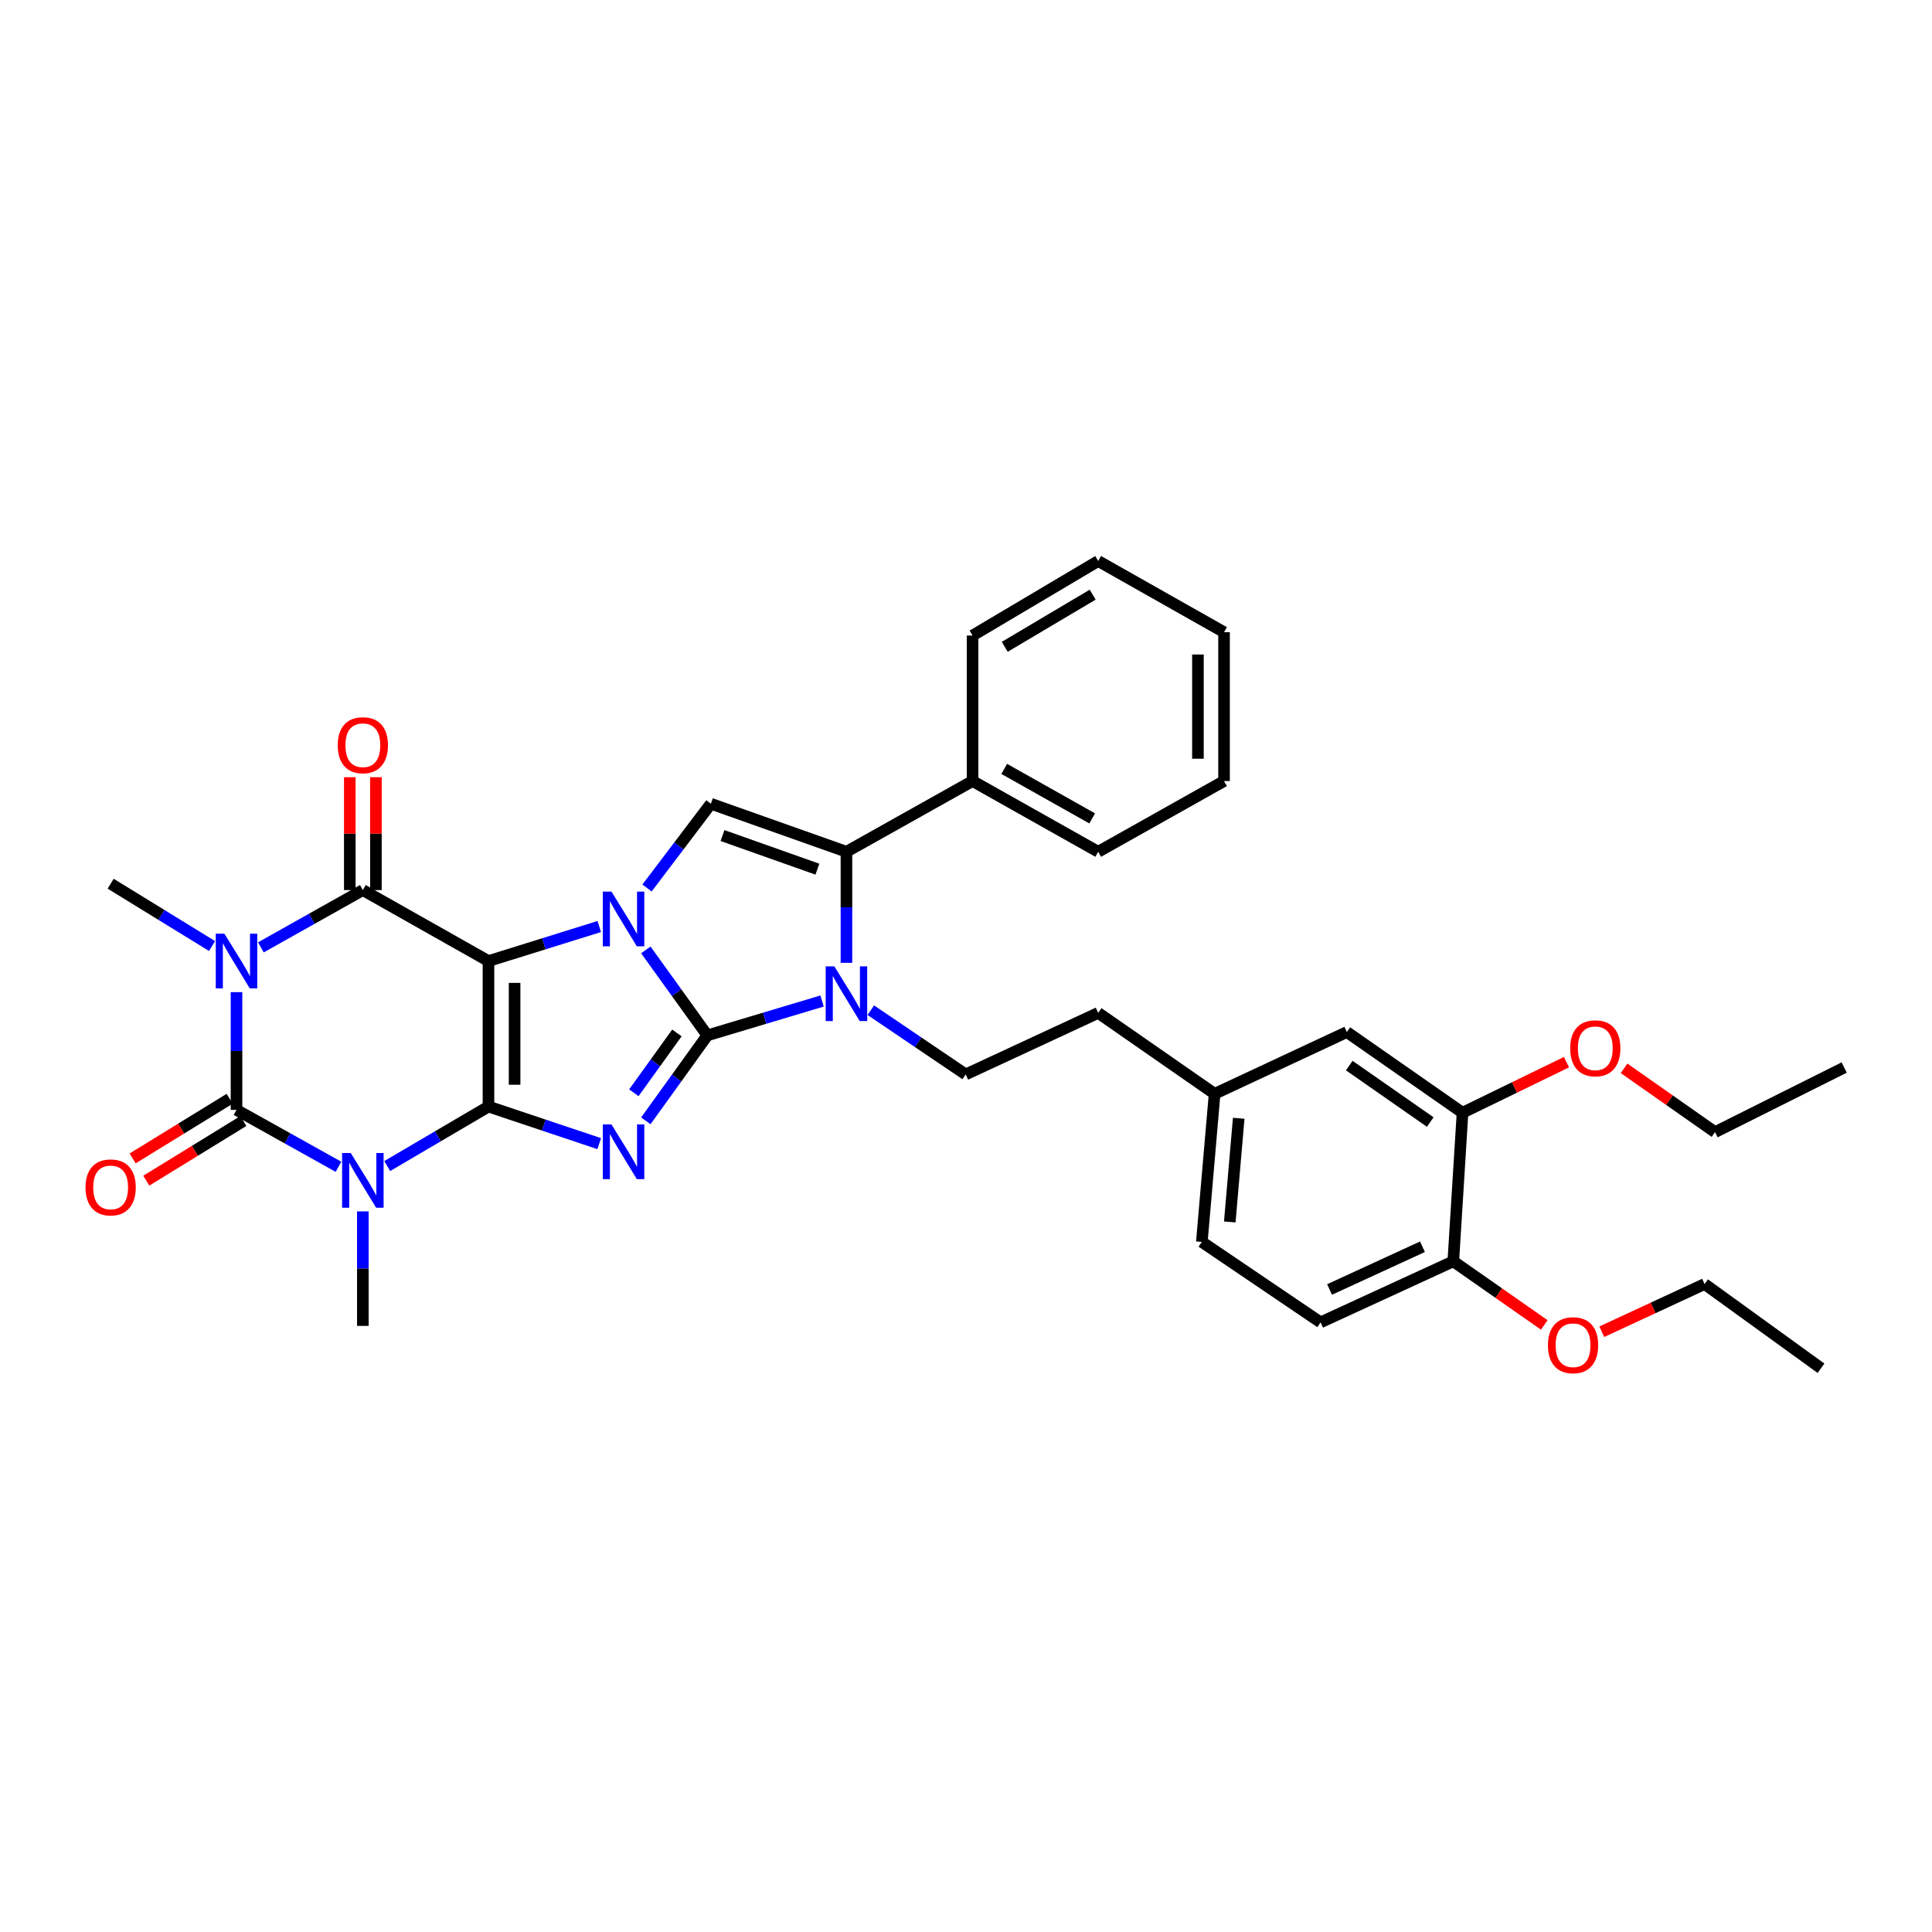 <?xml version='1.0' encoding='iso-8859-1'?>
<svg version='1.1' baseProfile='full'
              xmlns='http://www.w3.org/2000/svg'
                      xmlns:rdkit='http://www.rdkit.org/xml'
                      xmlns:xlink='http://www.w3.org/1999/xlink'
                  xml:space='preserve'
width='1000px' height='1000px' viewBox='0 0 1000 1000'>
<!-- END OF HEADER -->
<rect style='opacity:1.0;fill:#FFFFFF;stroke:none' width='1000' height='1000' x='0' y='0'> </rect>
<path class='bond-0' d='M 252.835,497.445 L 252.835,572.758' style='fill:none;fill-rule:evenodd;stroke:#000000;stroke-width:6px;stroke-linecap:butt;stroke-linejoin:miter;stroke-opacity:1' />
<path class='bond-0' d='M 266.352,508.742 L 266.352,561.461' style='fill:none;fill-rule:evenodd;stroke:#000000;stroke-width:6px;stroke-linecap:butt;stroke-linejoin:miter;stroke-opacity:1' />
<path class='bond-2' d='M 252.835,497.445 L 281.507,488.508' style='fill:none;fill-rule:evenodd;stroke:#000000;stroke-width:6px;stroke-linecap:butt;stroke-linejoin:miter;stroke-opacity:1' />
<path class='bond-2' d='M 281.507,488.508 L 310.179,479.57' style='fill:none;fill-rule:evenodd;stroke:#0000FF;stroke-width:6px;stroke-linecap:butt;stroke-linejoin:miter;stroke-opacity:1' />
<path class='bond-7' d='M 252.835,497.445 L 187.81,460.708' style='fill:none;fill-rule:evenodd;stroke:#000000;stroke-width:6px;stroke-linecap:butt;stroke-linejoin:miter;stroke-opacity:1' />
<path class='bond-3' d='M 252.835,572.758 L 281.501,582.353' style='fill:none;fill-rule:evenodd;stroke:#000000;stroke-width:6px;stroke-linecap:butt;stroke-linejoin:miter;stroke-opacity:1' />
<path class='bond-3' d='M 281.501,582.353 L 310.166,591.947' style='fill:none;fill-rule:evenodd;stroke:#0000FF;stroke-width:6px;stroke-linecap:butt;stroke-linejoin:miter;stroke-opacity:1' />
<path class='bond-4' d='M 252.835,572.758 L 226.635,588.15' style='fill:none;fill-rule:evenodd;stroke:#000000;stroke-width:6px;stroke-linecap:butt;stroke-linejoin:miter;stroke-opacity:1' />
<path class='bond-4' d='M 226.635,588.15 L 200.435,603.542' style='fill:none;fill-rule:evenodd;stroke:#0000FF;stroke-width:6px;stroke-linecap:butt;stroke-linejoin:miter;stroke-opacity:1' />
<path class='bond-1' d='M 366.117,535.909 L 350.197,513.788' style='fill:none;fill-rule:evenodd;stroke:#000000;stroke-width:6px;stroke-linecap:butt;stroke-linejoin:miter;stroke-opacity:1' />
<path class='bond-1' d='M 350.197,513.788 L 334.276,491.668' style='fill:none;fill-rule:evenodd;stroke:#0000FF;stroke-width:6px;stroke-linecap:butt;stroke-linejoin:miter;stroke-opacity:1' />
<path class='bond-8' d='M 366.117,535.909 L 395.809,527.018' style='fill:none;fill-rule:evenodd;stroke:#000000;stroke-width:6px;stroke-linecap:butt;stroke-linejoin:miter;stroke-opacity:1' />
<path class='bond-8' d='M 395.809,527.018 L 425.5,518.127' style='fill:none;fill-rule:evenodd;stroke:#0000FF;stroke-width:6px;stroke-linecap:butt;stroke-linejoin:miter;stroke-opacity:1' />
<path class='bond-35' d='M 366.117,535.909 L 350.198,558.026' style='fill:none;fill-rule:evenodd;stroke:#000000;stroke-width:6px;stroke-linecap:butt;stroke-linejoin:miter;stroke-opacity:1' />
<path class='bond-35' d='M 350.198,558.026 L 334.278,580.142' style='fill:none;fill-rule:evenodd;stroke:#0000FF;stroke-width:6px;stroke-linecap:butt;stroke-linejoin:miter;stroke-opacity:1' />
<path class='bond-35' d='M 350.371,534.647 L 339.227,550.129' style='fill:none;fill-rule:evenodd;stroke:#000000;stroke-width:6px;stroke-linecap:butt;stroke-linejoin:miter;stroke-opacity:1' />
<path class='bond-35' d='M 339.227,550.129 L 328.083,565.611' style='fill:none;fill-rule:evenodd;stroke:#0000FF;stroke-width:6px;stroke-linecap:butt;stroke-linejoin:miter;stroke-opacity:1' />
<path class='bond-10' d='M 334.899,459.621 L 351.424,437.816' style='fill:none;fill-rule:evenodd;stroke:#0000FF;stroke-width:6px;stroke-linecap:butt;stroke-linejoin:miter;stroke-opacity:1' />
<path class='bond-10' d='M 351.424,437.816 L 367.95,416.011' style='fill:none;fill-rule:evenodd;stroke:#000000;stroke-width:6px;stroke-linecap:butt;stroke-linejoin:miter;stroke-opacity:1' />
<path class='bond-18' d='M 187.81,627.003 L 187.81,656.642' style='fill:none;fill-rule:evenodd;stroke:#0000FF;stroke-width:6px;stroke-linecap:butt;stroke-linejoin:miter;stroke-opacity:1' />
<path class='bond-18' d='M 187.81,656.642 L 187.81,686.281' style='fill:none;fill-rule:evenodd;stroke:#000000;stroke-width:6px;stroke-linecap:butt;stroke-linejoin:miter;stroke-opacity:1' />
<path class='bond-36' d='M 175.198,603.924 L 148.807,589.201' style='fill:none;fill-rule:evenodd;stroke:#0000FF;stroke-width:6px;stroke-linecap:butt;stroke-linejoin:miter;stroke-opacity:1' />
<path class='bond-36' d='M 148.807,589.201 L 122.416,574.478' style='fill:none;fill-rule:evenodd;stroke:#000000;stroke-width:6px;stroke-linecap:butt;stroke-linejoin:miter;stroke-opacity:1' />
<path class='bond-5' d='M 135.032,490.358 L 161.421,475.533' style='fill:none;fill-rule:evenodd;stroke:#0000FF;stroke-width:6px;stroke-linecap:butt;stroke-linejoin:miter;stroke-opacity:1' />
<path class='bond-5' d='M 161.421,475.533 L 187.81,460.708' style='fill:none;fill-rule:evenodd;stroke:#000000;stroke-width:6px;stroke-linecap:butt;stroke-linejoin:miter;stroke-opacity:1' />
<path class='bond-6' d='M 122.416,513.531 L 122.416,544.004' style='fill:none;fill-rule:evenodd;stroke:#0000FF;stroke-width:6px;stroke-linecap:butt;stroke-linejoin:miter;stroke-opacity:1' />
<path class='bond-6' d='M 122.416,544.004 L 122.416,574.478' style='fill:none;fill-rule:evenodd;stroke:#000000;stroke-width:6px;stroke-linecap:butt;stroke-linejoin:miter;stroke-opacity:1' />
<path class='bond-19' d='M 109.765,489.669 L 83.518,473.536' style='fill:none;fill-rule:evenodd;stroke:#0000FF;stroke-width:6px;stroke-linecap:butt;stroke-linejoin:miter;stroke-opacity:1' />
<path class='bond-19' d='M 83.518,473.536 L 57.271,457.404' style='fill:none;fill-rule:evenodd;stroke:#000000;stroke-width:6px;stroke-linecap:butt;stroke-linejoin:miter;stroke-opacity:1' />
<path class='bond-12' d='M 118.877,568.72 L 93.76,584.158' style='fill:none;fill-rule:evenodd;stroke:#000000;stroke-width:6px;stroke-linecap:butt;stroke-linejoin:miter;stroke-opacity:1' />
<path class='bond-12' d='M 93.76,584.158 L 68.643,599.596' style='fill:none;fill-rule:evenodd;stroke:#FF0000;stroke-width:6px;stroke-linecap:butt;stroke-linejoin:miter;stroke-opacity:1' />
<path class='bond-12' d='M 125.955,580.236 L 100.838,595.674' style='fill:none;fill-rule:evenodd;stroke:#000000;stroke-width:6px;stroke-linecap:butt;stroke-linejoin:miter;stroke-opacity:1' />
<path class='bond-12' d='M 100.838,595.674 L 75.722,611.112' style='fill:none;fill-rule:evenodd;stroke:#FF0000;stroke-width:6px;stroke-linecap:butt;stroke-linejoin:miter;stroke-opacity:1' />
<path class='bond-13' d='M 194.568,460.708 L 194.568,431.493' style='fill:none;fill-rule:evenodd;stroke:#000000;stroke-width:6px;stroke-linecap:butt;stroke-linejoin:miter;stroke-opacity:1' />
<path class='bond-13' d='M 194.568,431.493 L 194.568,402.279' style='fill:none;fill-rule:evenodd;stroke:#FF0000;stroke-width:6px;stroke-linecap:butt;stroke-linejoin:miter;stroke-opacity:1' />
<path class='bond-13' d='M 181.051,460.708 L 181.051,431.493' style='fill:none;fill-rule:evenodd;stroke:#000000;stroke-width:6px;stroke-linecap:butt;stroke-linejoin:miter;stroke-opacity:1' />
<path class='bond-13' d='M 181.051,431.493 L 181.051,402.279' style='fill:none;fill-rule:evenodd;stroke:#FF0000;stroke-width:6px;stroke-linecap:butt;stroke-linejoin:miter;stroke-opacity:1' />
<path class='bond-11' d='M 450.722,522.878 L 475.281,539.497' style='fill:none;fill-rule:evenodd;stroke:#0000FF;stroke-width:6px;stroke-linecap:butt;stroke-linejoin:miter;stroke-opacity:1' />
<path class='bond-11' d='M 475.281,539.497 L 499.84,556.117' style='fill:none;fill-rule:evenodd;stroke:#000000;stroke-width:6px;stroke-linecap:butt;stroke-linejoin:miter;stroke-opacity:1' />
<path class='bond-37' d='M 438.119,498.352 L 438.119,469.61' style='fill:none;fill-rule:evenodd;stroke:#0000FF;stroke-width:6px;stroke-linecap:butt;stroke-linejoin:miter;stroke-opacity:1' />
<path class='bond-37' d='M 438.119,469.61 L 438.119,440.868' style='fill:none;fill-rule:evenodd;stroke:#000000;stroke-width:6px;stroke-linecap:butt;stroke-linejoin:miter;stroke-opacity:1' />
<path class='bond-9' d='M 438.119,440.868 L 367.95,416.011' style='fill:none;fill-rule:evenodd;stroke:#000000;stroke-width:6px;stroke-linecap:butt;stroke-linejoin:miter;stroke-opacity:1' />
<path class='bond-9' d='M 423.08,449.881 L 373.962,432.481' style='fill:none;fill-rule:evenodd;stroke:#000000;stroke-width:6px;stroke-linecap:butt;stroke-linejoin:miter;stroke-opacity:1' />
<path class='bond-15' d='M 438.119,440.868 L 503.4,404.266' style='fill:none;fill-rule:evenodd;stroke:#000000;stroke-width:6px;stroke-linecap:butt;stroke-linejoin:miter;stroke-opacity:1' />
<path class='bond-22' d='M 499.84,556.117 L 568.425,524.277' style='fill:none;fill-rule:evenodd;stroke:#000000;stroke-width:6px;stroke-linecap:butt;stroke-linejoin:miter;stroke-opacity:1' />
<path class='bond-14' d='M 757.006,575.95 L 697.125,534.189' style='fill:none;fill-rule:evenodd;stroke:#000000;stroke-width:6px;stroke-linecap:butt;stroke-linejoin:miter;stroke-opacity:1' />
<path class='bond-14' d='M 740.292,580.773 L 698.375,551.541' style='fill:none;fill-rule:evenodd;stroke:#000000;stroke-width:6px;stroke-linecap:butt;stroke-linejoin:miter;stroke-opacity:1' />
<path class='bond-24' d='M 757.006,575.95 L 783.907,562.861' style='fill:none;fill-rule:evenodd;stroke:#000000;stroke-width:6px;stroke-linecap:butt;stroke-linejoin:miter;stroke-opacity:1' />
<path class='bond-24' d='M 783.907,562.861 L 810.808,549.772' style='fill:none;fill-rule:evenodd;stroke:#FF0000;stroke-width:6px;stroke-linecap:butt;stroke-linejoin:miter;stroke-opacity:1' />
<path class='bond-39' d='M 757.006,575.95 L 752.222,652.856' style='fill:none;fill-rule:evenodd;stroke:#000000;stroke-width:6px;stroke-linecap:butt;stroke-linejoin:miter;stroke-opacity:1' />
<path class='bond-26' d='M 503.4,404.266 L 568.425,440.868' style='fill:none;fill-rule:evenodd;stroke:#000000;stroke-width:6px;stroke-linecap:butt;stroke-linejoin:miter;stroke-opacity:1' />
<path class='bond-26' d='M 519.784,397.977 L 565.302,423.598' style='fill:none;fill-rule:evenodd;stroke:#000000;stroke-width:6px;stroke-linecap:butt;stroke-linejoin:miter;stroke-opacity:1' />
<path class='bond-27' d='M 503.4,404.266 L 503.4,328.952' style='fill:none;fill-rule:evenodd;stroke:#000000;stroke-width:6px;stroke-linecap:butt;stroke-linejoin:miter;stroke-opacity:1' />
<path class='bond-16' d='M 752.222,652.856 L 683.525,684.456' style='fill:none;fill-rule:evenodd;stroke:#000000;stroke-width:6px;stroke-linecap:butt;stroke-linejoin:miter;stroke-opacity:1' />
<path class='bond-16' d='M 736.269,645.315 L 688.181,667.436' style='fill:none;fill-rule:evenodd;stroke:#000000;stroke-width:6px;stroke-linecap:butt;stroke-linejoin:miter;stroke-opacity:1' />
<path class='bond-25' d='M 752.222,652.856 L 775.769,669.322' style='fill:none;fill-rule:evenodd;stroke:#000000;stroke-width:6px;stroke-linecap:butt;stroke-linejoin:miter;stroke-opacity:1' />
<path class='bond-25' d='M 775.769,669.322 L 799.316,685.788' style='fill:none;fill-rule:evenodd;stroke:#FF0000;stroke-width:6px;stroke-linecap:butt;stroke-linejoin:miter;stroke-opacity:1' />
<path class='bond-17' d='M 697.125,534.189 L 628.682,566.15' style='fill:none;fill-rule:evenodd;stroke:#000000;stroke-width:6px;stroke-linecap:butt;stroke-linejoin:miter;stroke-opacity:1' />
<path class='bond-20' d='M 683.525,684.456 L 622.066,642.815' style='fill:none;fill-rule:evenodd;stroke:#000000;stroke-width:6px;stroke-linecap:butt;stroke-linejoin:miter;stroke-opacity:1' />
<path class='bond-21' d='M 628.682,566.15 L 568.425,524.277' style='fill:none;fill-rule:evenodd;stroke:#000000;stroke-width:6px;stroke-linecap:butt;stroke-linejoin:miter;stroke-opacity:1' />
<path class='bond-23' d='M 628.682,566.15 L 622.066,642.815' style='fill:none;fill-rule:evenodd;stroke:#000000;stroke-width:6px;stroke-linecap:butt;stroke-linejoin:miter;stroke-opacity:1' />
<path class='bond-23' d='M 641.157,578.812 L 636.526,632.478' style='fill:none;fill-rule:evenodd;stroke:#000000;stroke-width:6px;stroke-linecap:butt;stroke-linejoin:miter;stroke-opacity:1' />
<path class='bond-28' d='M 840.611,552.965 L 864.149,569.478' style='fill:none;fill-rule:evenodd;stroke:#FF0000;stroke-width:6px;stroke-linecap:butt;stroke-linejoin:miter;stroke-opacity:1' />
<path class='bond-28' d='M 864.149,569.478 L 887.688,585.99' style='fill:none;fill-rule:evenodd;stroke:#000000;stroke-width:6px;stroke-linecap:butt;stroke-linejoin:miter;stroke-opacity:1' />
<path class='bond-29' d='M 829.083,689.299 L 855.685,676.957' style='fill:none;fill-rule:evenodd;stroke:#FF0000;stroke-width:6px;stroke-linecap:butt;stroke-linejoin:miter;stroke-opacity:1' />
<path class='bond-29' d='M 855.685,676.957 L 882.288,664.616' style='fill:none;fill-rule:evenodd;stroke:#000000;stroke-width:6px;stroke-linecap:butt;stroke-linejoin:miter;stroke-opacity:1' />
<path class='bond-33' d='M 568.425,440.868 L 633.563,404.266' style='fill:none;fill-rule:evenodd;stroke:#000000;stroke-width:6px;stroke-linecap:butt;stroke-linejoin:miter;stroke-opacity:1' />
<path class='bond-32' d='M 503.4,328.952 L 568.425,290.383' style='fill:none;fill-rule:evenodd;stroke:#000000;stroke-width:6px;stroke-linecap:butt;stroke-linejoin:miter;stroke-opacity:1' />
<path class='bond-32' d='M 520.05,334.793 L 565.567,307.795' style='fill:none;fill-rule:evenodd;stroke:#000000;stroke-width:6px;stroke-linecap:butt;stroke-linejoin:miter;stroke-opacity:1' />
<path class='bond-30' d='M 887.688,585.99 L 954.545,552.558' style='fill:none;fill-rule:evenodd;stroke:#000000;stroke-width:6px;stroke-linecap:butt;stroke-linejoin:miter;stroke-opacity:1' />
<path class='bond-31' d='M 882.288,664.616 L 942.545,708.201' style='fill:none;fill-rule:evenodd;stroke:#000000;stroke-width:6px;stroke-linecap:butt;stroke-linejoin:miter;stroke-opacity:1' />
<path class='bond-34' d='M 568.425,290.383 L 633.563,327.225' style='fill:none;fill-rule:evenodd;stroke:#000000;stroke-width:6px;stroke-linecap:butt;stroke-linejoin:miter;stroke-opacity:1' />
<path class='bond-38' d='M 633.563,404.266 L 633.563,327.225' style='fill:none;fill-rule:evenodd;stroke:#000000;stroke-width:6px;stroke-linecap:butt;stroke-linejoin:miter;stroke-opacity:1' />
<path class='bond-38' d='M 620.046,392.71 L 620.046,338.781' style='fill:none;fill-rule:evenodd;stroke:#000000;stroke-width:6px;stroke-linecap:butt;stroke-linejoin:miter;stroke-opacity:1' />
<path  class='atom-3' d='M 316.489 461.492
L 325.769 476.492
Q 326.689 477.972, 328.169 480.652
Q 329.649 483.332, 329.729 483.492
L 329.729 461.492
L 333.489 461.492
L 333.489 489.812
L 329.609 489.812
L 319.649 473.412
Q 318.489 471.492, 317.249 469.292
Q 316.049 467.092, 315.689 466.412
L 315.689 489.812
L 312.009 489.812
L 312.009 461.492
L 316.489 461.492
' fill='#0000FF'/>
<path  class='atom-4' d='M 316.489 581.998
L 325.769 596.998
Q 326.689 598.478, 328.169 601.158
Q 329.649 603.838, 329.729 603.998
L 329.729 581.998
L 333.489 581.998
L 333.489 610.318
L 329.609 610.318
L 319.649 593.918
Q 318.489 591.998, 317.249 589.798
Q 316.049 587.598, 315.689 586.918
L 315.689 610.318
L 312.009 610.318
L 312.009 581.998
L 316.489 581.998
' fill='#0000FF'/>
<path  class='atom-5' d='M 181.55 596.8
L 190.83 611.8
Q 191.75 613.28, 193.23 615.96
Q 194.71 618.64, 194.79 618.8
L 194.79 596.8
L 198.55 596.8
L 198.55 625.12
L 194.67 625.12
L 184.71 608.72
Q 183.55 606.8, 182.31 604.6
Q 181.11 602.4, 180.75 601.72
L 180.75 625.12
L 177.07 625.12
L 177.07 596.8
L 181.55 596.8
' fill='#0000FF'/>
<path  class='atom-6' d='M 116.156 483.285
L 125.436 498.285
Q 126.356 499.765, 127.836 502.445
Q 129.316 505.125, 129.396 505.285
L 129.396 483.285
L 133.156 483.285
L 133.156 511.605
L 129.276 511.605
L 119.316 495.205
Q 118.156 493.285, 116.916 491.085
Q 115.716 488.885, 115.356 488.205
L 115.356 511.605
L 111.676 511.605
L 111.676 483.285
L 116.156 483.285
' fill='#0000FF'/>
<path  class='atom-9' d='M 431.859 500.189
L 441.139 515.189
Q 442.059 516.669, 443.539 519.349
Q 445.019 522.029, 445.099 522.189
L 445.099 500.189
L 448.859 500.189
L 448.859 528.509
L 444.979 528.509
L 435.019 512.109
Q 433.859 510.189, 432.619 507.989
Q 431.419 505.789, 431.059 505.109
L 431.059 528.509
L 427.379 528.509
L 427.379 500.189
L 431.859 500.189
' fill='#0000FF'/>
<path  class='atom-13' d='M 44.271 614.599
Q 44.271 607.799, 47.631 603.999
Q 50.991 600.199, 57.271 600.199
Q 63.551 600.199, 66.911 603.999
Q 70.271 607.799, 70.271 614.599
Q 70.271 621.479, 66.871 625.399
Q 63.471 629.279, 57.271 629.279
Q 51.031 629.279, 47.631 625.399
Q 44.271 621.519, 44.271 614.599
M 57.271 626.079
Q 61.591 626.079, 63.911 623.199
Q 66.271 620.279, 66.271 614.599
Q 66.271 609.039, 63.911 606.239
Q 61.591 603.399, 57.271 603.399
Q 52.951 603.399, 50.591 606.199
Q 48.271 608.999, 48.271 614.599
Q 48.271 620.319, 50.591 623.199
Q 52.951 626.079, 57.271 626.079
' fill='#FF0000'/>
<path  class='atom-14' d='M 174.81 385.722
Q 174.81 378.922, 178.17 375.122
Q 181.53 371.322, 187.81 371.322
Q 194.09 371.322, 197.45 375.122
Q 200.81 378.922, 200.81 385.722
Q 200.81 392.602, 197.41 396.522
Q 194.01 400.402, 187.81 400.402
Q 181.57 400.402, 178.17 396.522
Q 174.81 392.642, 174.81 385.722
M 187.81 397.202
Q 192.13 397.202, 194.45 394.322
Q 196.81 391.402, 196.81 385.722
Q 196.81 380.162, 194.45 377.362
Q 192.13 374.522, 187.81 374.522
Q 183.49 374.522, 181.13 377.322
Q 178.81 380.122, 178.81 385.722
Q 178.81 391.442, 181.13 394.322
Q 183.49 397.202, 187.81 397.202
' fill='#FF0000'/>
<path  class='atom-25' d='M 812.719 542.597
Q 812.719 535.797, 816.079 531.997
Q 819.439 528.197, 825.719 528.197
Q 831.999 528.197, 835.359 531.997
Q 838.719 535.797, 838.719 542.597
Q 838.719 549.477, 835.319 553.397
Q 831.919 557.277, 825.719 557.277
Q 819.479 557.277, 816.079 553.397
Q 812.719 549.517, 812.719 542.597
M 825.719 554.077
Q 830.039 554.077, 832.359 551.197
Q 834.719 548.277, 834.719 542.597
Q 834.719 537.037, 832.359 534.237
Q 830.039 531.397, 825.719 531.397
Q 821.399 531.397, 819.039 534.197
Q 816.719 536.997, 816.719 542.597
Q 816.719 548.317, 819.039 551.197
Q 821.399 554.077, 825.719 554.077
' fill='#FF0000'/>
<path  class='atom-26' d='M 801.206 696.281
Q 801.206 689.481, 804.566 685.681
Q 807.926 681.881, 814.206 681.881
Q 820.486 681.881, 823.846 685.681
Q 827.206 689.481, 827.206 696.281
Q 827.206 703.161, 823.806 707.081
Q 820.406 710.961, 814.206 710.961
Q 807.966 710.961, 804.566 707.081
Q 801.206 703.201, 801.206 696.281
M 814.206 707.761
Q 818.526 707.761, 820.846 704.881
Q 823.206 701.961, 823.206 696.281
Q 823.206 690.721, 820.846 687.921
Q 818.526 685.081, 814.206 685.081
Q 809.886 685.081, 807.526 687.881
Q 805.206 690.681, 805.206 696.281
Q 805.206 702.001, 807.526 704.881
Q 809.886 707.761, 814.206 707.761
' fill='#FF0000'/>
</svg>
